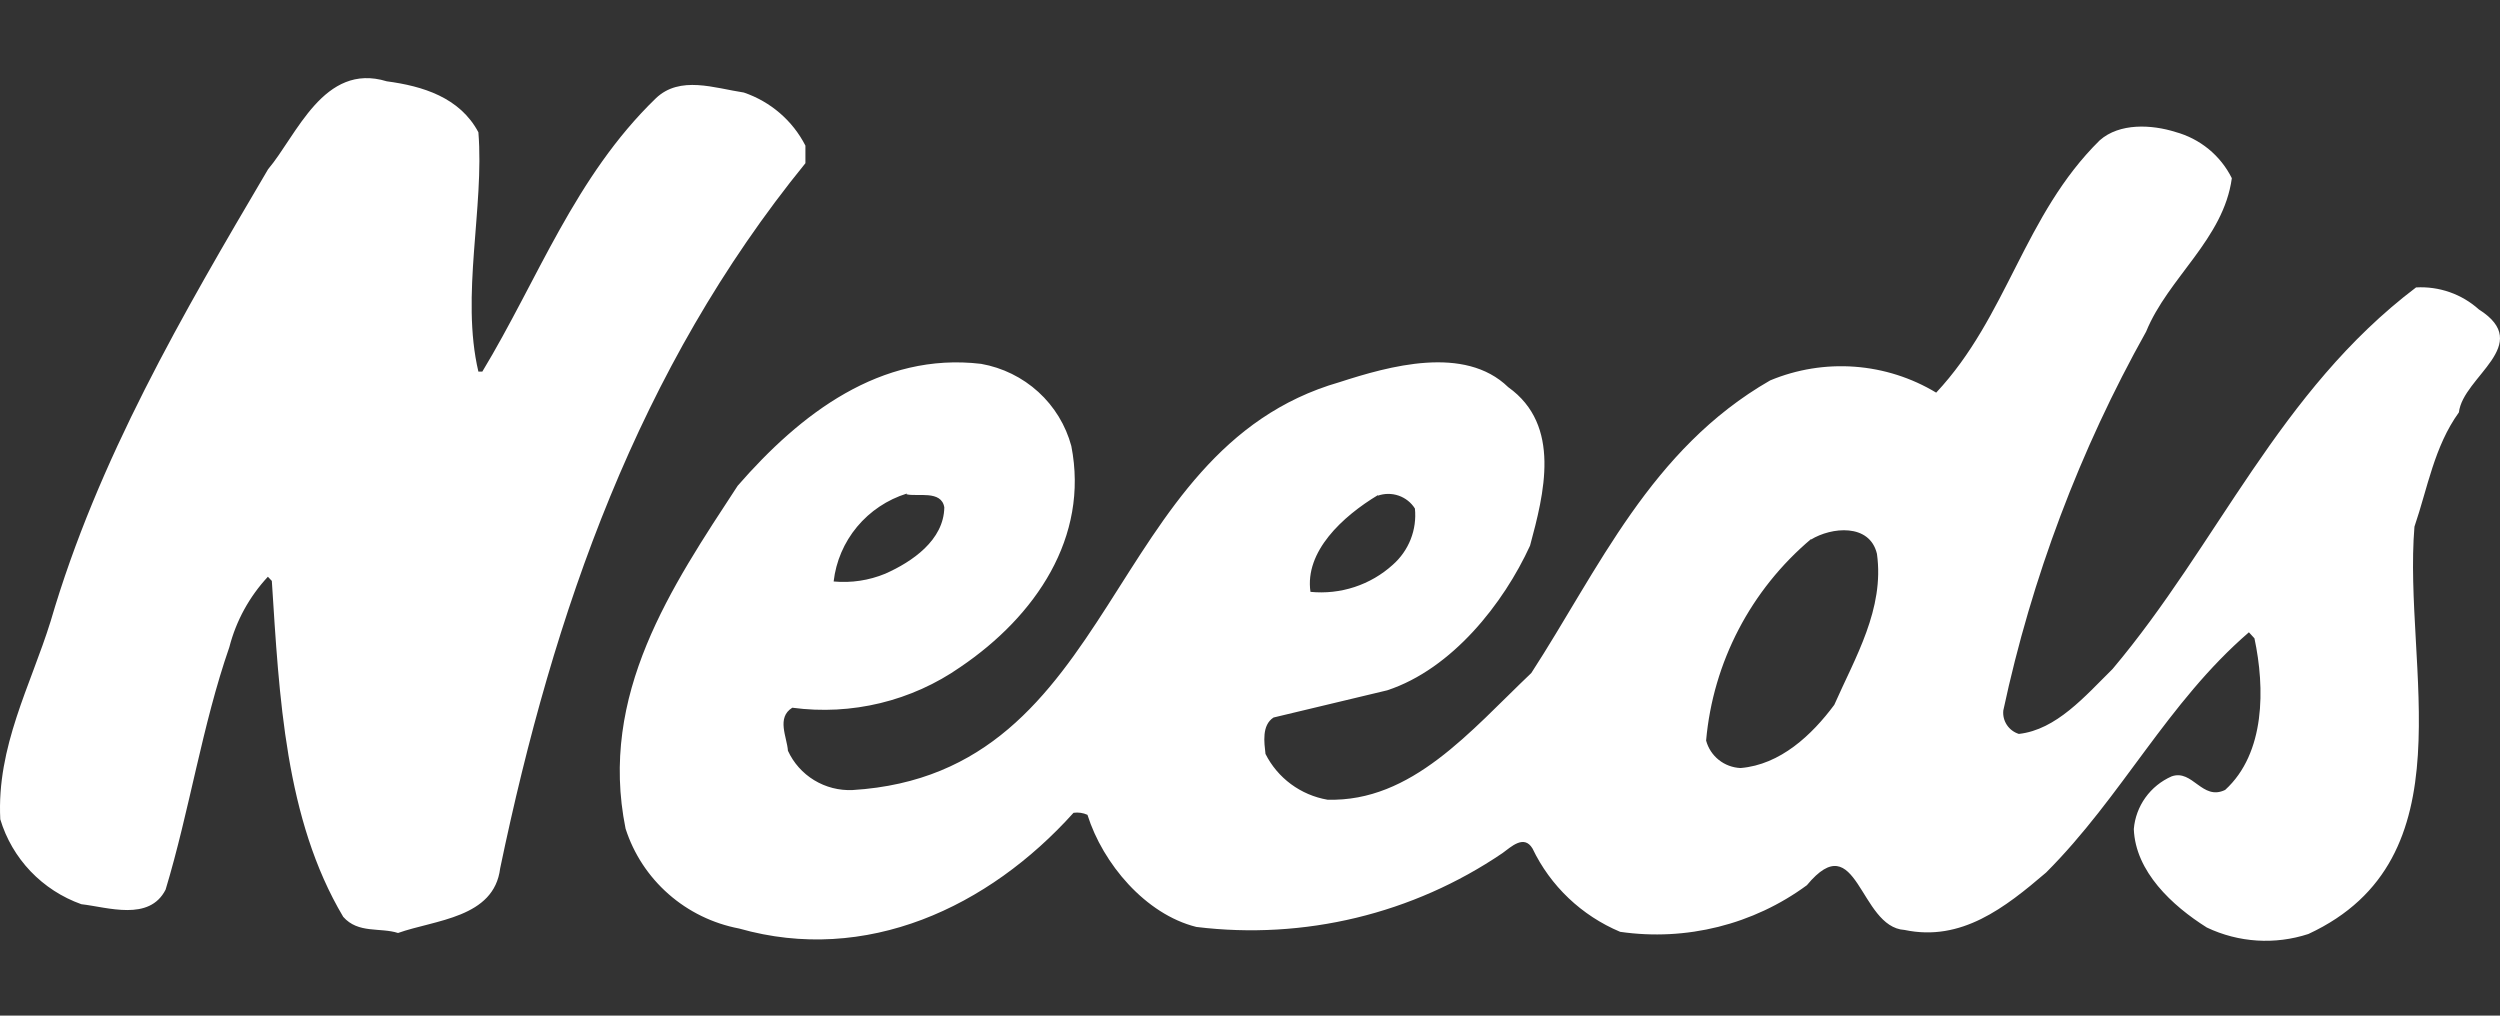 <svg width="160" height="65" viewBox="0 0 160 65" fill="none" xmlns="http://www.w3.org/2000/svg">
<rect x="0" y="0" width="160" height="65" fill="#333333" stroke="none"/>
<path fill-rule="evenodd" clip-rule="evenodd" d="M51.547 9.321V10.445C40.845 23.6 35.437 39.141 32.01 55.575C31.621 58.753 27.851 58.864 25.474 59.711C24.331 59.343 22.926 59.766 21.967 58.679C18.245 52.424 17.872 44.566 17.397 37.178L17.145 36.911C15.958 38.187 15.11 39.735 14.678 41.416C12.94 46.418 12.13 51.872 10.598 56.938C9.558 58.983 6.897 58.062 5.205 57.869C3.971 57.429 2.858 56.708 1.957 55.764C1.056 54.819 0.392 53.679 0.018 52.434C-0.221 47.782 1.961 43.876 3.241 39.758C6.257 29.422 11.673 20.136 17.157 10.832C18.996 8.658 20.721 3.969 24.754 5.204C27.04 5.508 29.427 6.226 30.617 8.465C31.005 13.283 29.474 18.93 30.617 23.784H30.868C34.444 17.861 36.786 11.311 41.974 6.291C43.516 4.817 45.721 5.637 47.606 5.922C49.317 6.504 50.731 7.723 51.547 9.321V9.321ZM142.837 11.403C142.311 15.3 138.757 17.778 137.352 21.224C133.107 28.812 130.027 36.983 128.212 45.469C128.177 45.794 128.258 46.122 128.439 46.395C128.62 46.669 128.891 46.872 129.206 46.971C131.606 46.704 133.433 44.566 135.204 42.816C141.945 34.82 145.842 25.046 154.627 18.395C155.359 18.354 156.091 18.457 156.782 18.699C157.472 18.941 158.107 19.317 158.649 19.805C162.213 22.062 157.626 24.107 157.37 26.391C155.792 28.575 155.37 31.228 154.525 33.706C153.781 42.715 158.112 54.958 147.738 59.775C145.599 60.476 143.268 60.328 141.237 59.361C139.009 57.961 136.667 55.777 136.564 53.06C136.624 52.335 136.881 51.639 137.306 51.046C137.732 50.452 138.311 49.984 138.983 49.688C140.332 49.209 140.938 51.273 142.411 50.554C144.993 48.196 144.959 44.023 144.285 40.854L143.93 40.467C138.709 44.972 135.818 50.969 130.951 55.842C128.312 58.099 125.524 60.282 121.891 59.517C118.978 59.342 118.874 52.756 115.641 56.653C112.214 59.175 107.916 60.248 103.69 59.637C101.223 58.6 99.226 56.702 98.08 54.304C97.532 53.392 96.71 54.202 96.161 54.598C90.431 58.49 83.462 60.171 76.566 59.324C73.309 58.513 70.58 55.271 69.597 52.148C69.318 52.021 69.009 51.977 68.706 52.019C63.267 58.071 55.43 61.738 47.302 59.425C45.622 59.105 44.06 58.343 42.782 57.217C41.503 56.092 40.554 54.647 40.036 53.032C38.3 44.438 42.972 37.566 47.211 31.089C51.212 26.493 56.351 22.522 62.795 23.287C64.163 23.53 65.432 24.154 66.454 25.085C67.476 26.017 68.208 27.218 68.565 28.547C69.708 34.387 66.28 39.426 61.47 42.687C58.344 44.871 54.499 45.802 50.707 45.294C49.679 45.93 50.365 47.164 50.428 48.049C50.785 48.828 51.37 49.485 52.107 49.933C52.844 50.381 53.7 50.601 54.564 50.563C71.702 49.513 70.56 28.823 85.732 24.457C88.896 23.434 93.731 22.062 96.527 24.779C99.955 27.22 98.812 31.624 97.923 34.922C96.232 38.615 92.943 42.807 88.783 44.18L81.506 45.921C80.74 46.418 80.911 47.523 80.991 48.251C81.374 49.013 81.933 49.674 82.621 50.183C83.31 50.692 84.109 51.034 84.955 51.181C90.36 51.337 94.096 46.787 98.003 43.074C102.3 36.451 105.634 28.74 113.291 24.346C114.998 23.634 116.851 23.334 118.699 23.47C120.546 23.606 122.334 24.175 123.916 25.129C128.486 20.247 129.526 13.762 134.382 8.981C135.65 7.857 137.707 7.967 139.226 8.446C140.005 8.658 140.729 9.031 141.352 9.541C141.974 10.051 142.48 10.686 142.836 11.403H142.837ZM88.2 31.679C85.915 33.051 83.493 35.299 83.87 37.879C84.822 37.973 85.783 37.868 86.691 37.569C87.598 37.271 88.432 36.786 89.137 36.147C89.644 35.7 90.037 35.141 90.284 34.514C90.53 33.888 90.622 33.214 90.554 32.545C90.312 32.16 89.944 31.869 89.511 31.72C89.079 31.571 88.608 31.573 88.177 31.725L88.2 31.679ZM58.037 31.587C56.79 31.976 55.684 32.715 54.852 33.714C54.021 34.713 53.5 35.929 53.353 37.215C54.478 37.319 55.611 37.148 56.654 36.718C58.38 35.953 60.403 34.572 60.436 32.471C60.25 31.347 58.7 31.808 58.017 31.633L58.037 31.587ZM115.92 34.489C112.051 37.748 109.634 42.385 109.191 47.395C109.32 47.883 109.605 48.316 110.001 48.633C110.398 48.95 110.887 49.132 111.396 49.154C113.943 48.942 115.966 47.035 117.394 45.11C118.731 42.079 120.616 38.966 120.125 35.447C119.66 33.475 117.2 33.733 115.897 34.535L115.92 34.489Z" fill="white"/>
</svg>
